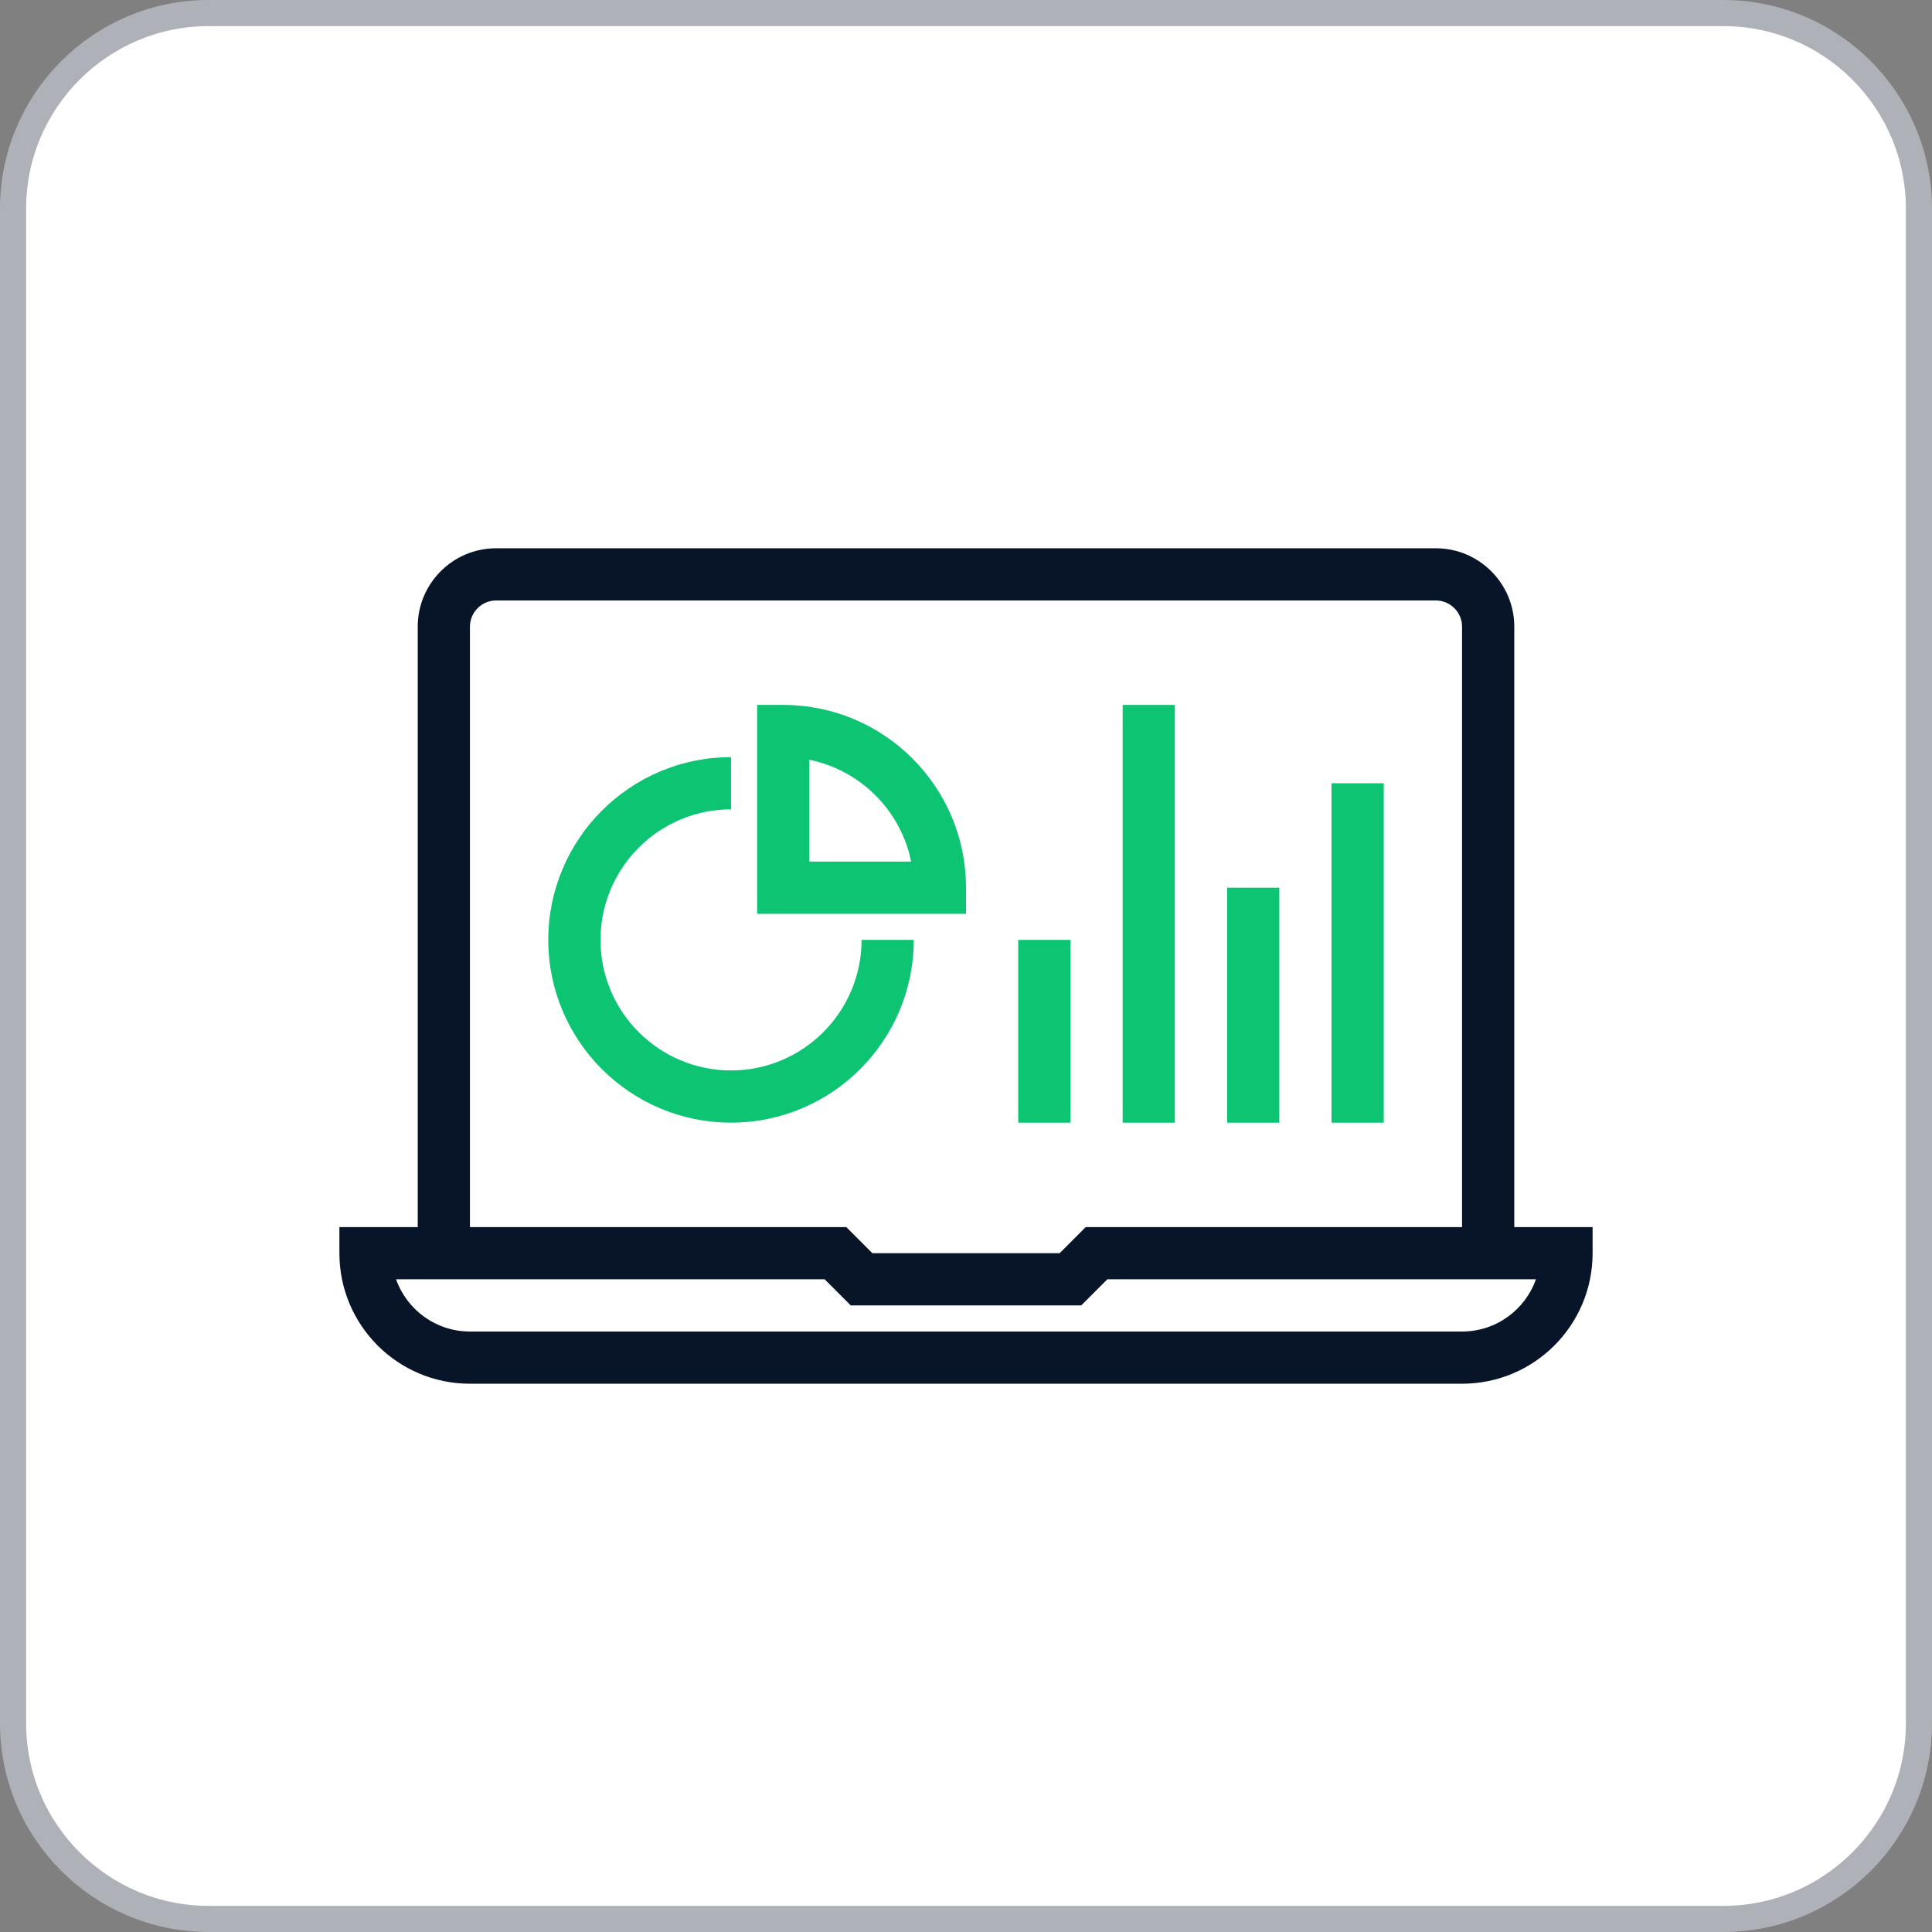 <?xml version="1.0" encoding="UTF-8"?>
<svg xmlns="http://www.w3.org/2000/svg" width="74" height="74" viewBox="0 0 74 74" fill="none">
  <rect x="0" y="0" width="74" height="74" fill="#808080" stroke="none"/>
  <g clip-path="url(#clip0_487_156)">
    <path d="M66 0.5H8C3.858 0.5 0.5 3.858 0.5 8V66C0.5 70.142 3.858 73.5 8 73.5H66C70.142 73.5 73.5 70.142 73.5 66V8C73.5 3.858 70.142 0.5 66 0.5Z" fill="white" stroke="#AEB2B8"></path>
    <path fill-rule="evenodd" clip-rule="evenodd" d="M16 24C16 22.348 17.348 21 19 21H55C56.652 21 58 22.348 58 24V48H56V24C56 23.452 55.548 23 55 23H19C18.452 23 18 23.452 18 24V48H16V24Z" fill="#081528"></path>
    <path fill-rule="evenodd" clip-rule="evenodd" d="M29 27H30C33.862 27 37 30.138 37 34V35H29V27ZM31 29.1V33H34.9C34.501 31.043 32.957 29.499 31 29.1ZM45 43H43V27H45V43ZM28 31C25.242 31 23 33.242 23 36C23 38.758 25.242 41 28 41C30.758 41 33 38.758 33 36H35C35 39.862 31.862 43 28 43C24.138 43 21 39.862 21 36C21 32.138 24.138 29 28 29V31ZM51 43V30H53V43H51ZM47 43V34H49V43H47ZM39 43V36H41V43H39Z" fill="#0CC471"></path>
    <path fill-rule="evenodd" clip-rule="evenodd" d="M13 47H32.414L33.414 48H40.586L41.586 47H61V48C61 50.762 58.762 53 56 53H18C15.238 53 13 50.762 13 48V47ZM15.171 49C15.582 50.166 16.693 51 18 51H56C57.307 51 58.418 50.166 58.83 49H42.414L41.414 50H32.586L31.586 49H15.171Z" fill="#081528"></path>
  </g>
  <defs>
    <clipPath id="clip0_487_156">
      <rect width="74" height="74" fill="white"></rect>
    </clipPath>
  </defs>
</svg>
